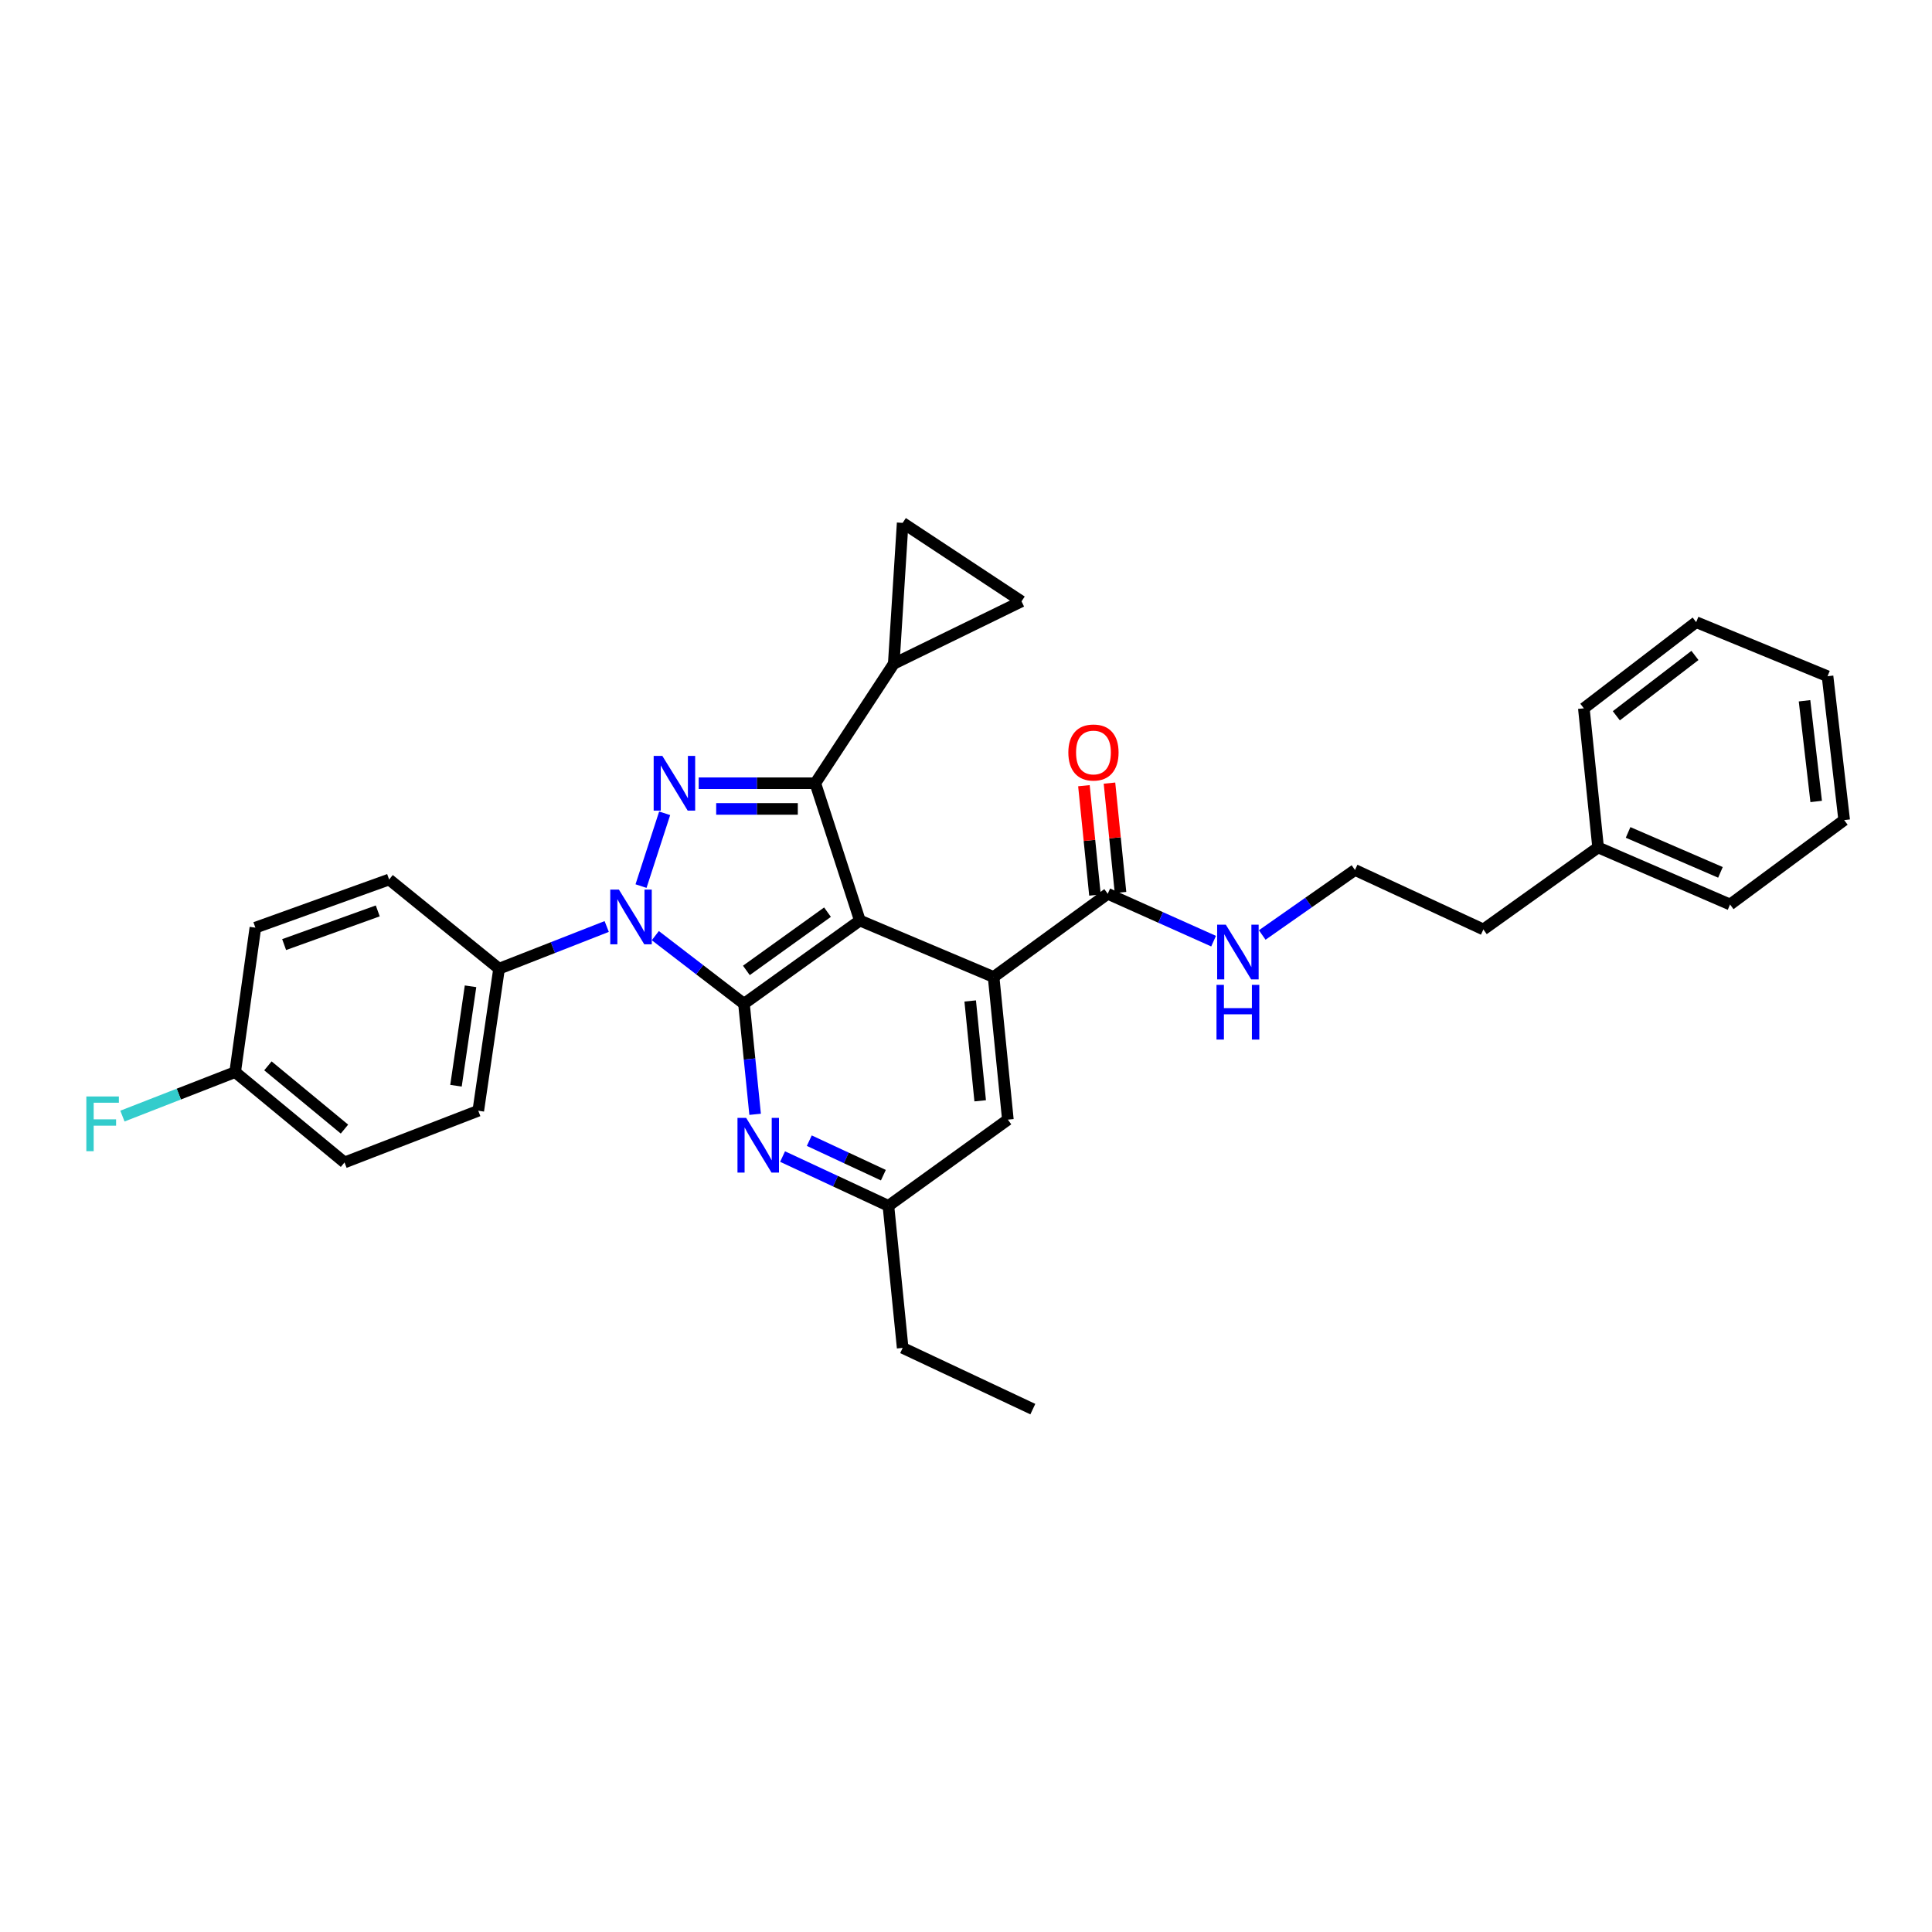 <?xml version='1.0' encoding='iso-8859-1'?>
<svg version='1.1' baseProfile='full'
              xmlns='http://www.w3.org/2000/svg'
                      xmlns:rdkit='http://www.rdkit.org/xml'
                      xmlns:xlink='http://www.w3.org/1999/xlink'
                  xml:space='preserve'
width='1000px' height='1000px' viewBox='0 0 1000 1000'>
<!-- END OF HEADER -->
<rect style='opacity:1.0;fill:#FFFFFF;stroke:none' width='1000' height='1000' x='0' y='0'> </rect>
<path class='bond-0' d='M 445.064,476.467 L 385.076,519.538' style='fill:none;fill-rule:evenodd;stroke:#000000;stroke-width:6px;stroke-linecap:butt;stroke-linejoin:miter;stroke-opacity:1' />
<path class='bond-0' d='M 428.314,472.131 L 386.322,502.281' style='fill:none;fill-rule:evenodd;stroke:#000000;stroke-width:6px;stroke-linecap:butt;stroke-linejoin:miter;stroke-opacity:1' />
<path class='bond-3' d='M 445.064,476.467 L 421.996,405.402' style='fill:none;fill-rule:evenodd;stroke:#000000;stroke-width:6px;stroke-linecap:butt;stroke-linejoin:miter;stroke-opacity:1' />
<path class='bond-4' d='M 445.064,476.467 L 514.29,505.693' style='fill:none;fill-rule:evenodd;stroke:#000000;stroke-width:6px;stroke-linecap:butt;stroke-linejoin:miter;stroke-opacity:1' />
<path class='bond-1' d='M 385.076,519.538 L 362.134,501.913' style='fill:none;fill-rule:evenodd;stroke:#000000;stroke-width:6px;stroke-linecap:butt;stroke-linejoin:miter;stroke-opacity:1' />
<path class='bond-1' d='M 362.134,501.913 L 339.192,484.288' style='fill:none;fill-rule:evenodd;stroke:#0000FF;stroke-width:6px;stroke-linecap:butt;stroke-linejoin:miter;stroke-opacity:1' />
<path class='bond-5' d='M 385.076,519.538 L 387.961,548.152' style='fill:none;fill-rule:evenodd;stroke:#000000;stroke-width:6px;stroke-linecap:butt;stroke-linejoin:miter;stroke-opacity:1' />
<path class='bond-5' d='M 387.961,548.152 L 390.847,576.767' style='fill:none;fill-rule:evenodd;stroke:#0000FF;stroke-width:6px;stroke-linecap:butt;stroke-linejoin:miter;stroke-opacity:1' />
<path class='bond-10' d='M 314.035,479.55 L 286.174,490.473' style='fill:none;fill-rule:evenodd;stroke:#0000FF;stroke-width:6px;stroke-linecap:butt;stroke-linejoin:miter;stroke-opacity:1' />
<path class='bond-10' d='M 286.174,490.473 L 258.313,501.396' style='fill:none;fill-rule:evenodd;stroke:#000000;stroke-width:6px;stroke-linecap:butt;stroke-linejoin:miter;stroke-opacity:1' />
<path class='bond-31' d='M 331.796,458.641 L 344.027,420.962' style='fill:none;fill-rule:evenodd;stroke:#0000FF;stroke-width:6px;stroke-linecap:butt;stroke-linejoin:miter;stroke-opacity:1' />
<path class='bond-2' d='M 361.641,405.402 L 391.819,405.402' style='fill:none;fill-rule:evenodd;stroke:#0000FF;stroke-width:6px;stroke-linecap:butt;stroke-linejoin:miter;stroke-opacity:1' />
<path class='bond-2' d='M 391.819,405.402 L 421.996,405.402' style='fill:none;fill-rule:evenodd;stroke:#000000;stroke-width:6px;stroke-linecap:butt;stroke-linejoin:miter;stroke-opacity:1' />
<path class='bond-2' d='M 370.695,418.694 L 391.819,418.694' style='fill:none;fill-rule:evenodd;stroke:#0000FF;stroke-width:6px;stroke-linecap:butt;stroke-linejoin:miter;stroke-opacity:1' />
<path class='bond-2' d='M 391.819,418.694 L 412.943,418.694' style='fill:none;fill-rule:evenodd;stroke:#000000;stroke-width:6px;stroke-linecap:butt;stroke-linejoin:miter;stroke-opacity:1' />
<path class='bond-6' d='M 421.996,405.402 L 462.602,343.56' style='fill:none;fill-rule:evenodd;stroke:#000000;stroke-width:6px;stroke-linecap:butt;stroke-linejoin:miter;stroke-opacity:1' />
<path class='bond-7' d='M 514.29,505.693 L 573.363,462.622' style='fill:none;fill-rule:evenodd;stroke:#000000;stroke-width:6px;stroke-linecap:butt;stroke-linejoin:miter;stroke-opacity:1' />
<path class='bond-11' d='M 514.29,505.693 L 521.674,579.527' style='fill:none;fill-rule:evenodd;stroke:#000000;stroke-width:6px;stroke-linecap:butt;stroke-linejoin:miter;stroke-opacity:1' />
<path class='bond-11' d='M 502.172,518.091 L 507.341,569.774' style='fill:none;fill-rule:evenodd;stroke:#000000;stroke-width:6px;stroke-linecap:butt;stroke-linejoin:miter;stroke-opacity:1' />
<path class='bond-32' d='M 405.058,598.633 L 432.449,611.387' style='fill:none;fill-rule:evenodd;stroke:#0000FF;stroke-width:6px;stroke-linecap:butt;stroke-linejoin:miter;stroke-opacity:1' />
<path class='bond-32' d='M 432.449,611.387 L 459.84,624.142' style='fill:none;fill-rule:evenodd;stroke:#000000;stroke-width:6px;stroke-linecap:butt;stroke-linejoin:miter;stroke-opacity:1' />
<path class='bond-32' d='M 418.886,590.41 L 438.06,599.338' style='fill:none;fill-rule:evenodd;stroke:#0000FF;stroke-width:6px;stroke-linecap:butt;stroke-linejoin:miter;stroke-opacity:1' />
<path class='bond-32' d='M 438.06,599.338 L 457.233,608.266' style='fill:none;fill-rule:evenodd;stroke:#000000;stroke-width:6px;stroke-linecap:butt;stroke-linejoin:miter;stroke-opacity:1' />
<path class='bond-8' d='M 462.602,343.56 L 467.217,270.642' style='fill:none;fill-rule:evenodd;stroke:#000000;stroke-width:6px;stroke-linecap:butt;stroke-linejoin:miter;stroke-opacity:1' />
<path class='bond-9' d='M 462.602,343.56 L 528.741,311.262' style='fill:none;fill-rule:evenodd;stroke:#000000;stroke-width:6px;stroke-linecap:butt;stroke-linejoin:miter;stroke-opacity:1' />
<path class='bond-13' d='M 579.975,461.954 L 577.117,433.647' style='fill:none;fill-rule:evenodd;stroke:#000000;stroke-width:6px;stroke-linecap:butt;stroke-linejoin:miter;stroke-opacity:1' />
<path class='bond-13' d='M 577.117,433.647 L 574.26,405.34' style='fill:none;fill-rule:evenodd;stroke:#FF0000;stroke-width:6px;stroke-linecap:butt;stroke-linejoin:miter;stroke-opacity:1' />
<path class='bond-13' d='M 566.751,463.289 L 563.893,434.982' style='fill:none;fill-rule:evenodd;stroke:#000000;stroke-width:6px;stroke-linecap:butt;stroke-linejoin:miter;stroke-opacity:1' />
<path class='bond-13' d='M 563.893,434.982 L 561.035,406.675' style='fill:none;fill-rule:evenodd;stroke:#FF0000;stroke-width:6px;stroke-linecap:butt;stroke-linejoin:miter;stroke-opacity:1' />
<path class='bond-14' d='M 573.363,462.622 L 600.757,474.88' style='fill:none;fill-rule:evenodd;stroke:#000000;stroke-width:6px;stroke-linecap:butt;stroke-linejoin:miter;stroke-opacity:1' />
<path class='bond-14' d='M 600.757,474.88 L 628.15,487.139' style='fill:none;fill-rule:evenodd;stroke:#0000FF;stroke-width:6px;stroke-linecap:butt;stroke-linejoin:miter;stroke-opacity:1' />
<path class='bond-33' d='M 467.217,270.642 L 528.741,311.262' style='fill:none;fill-rule:evenodd;stroke:#000000;stroke-width:6px;stroke-linecap:butt;stroke-linejoin:miter;stroke-opacity:1' />
<path class='bond-15' d='M 258.313,501.396 L 247.554,574.919' style='fill:none;fill-rule:evenodd;stroke:#000000;stroke-width:6px;stroke-linecap:butt;stroke-linejoin:miter;stroke-opacity:1' />
<path class='bond-15' d='M 243.548,510.5 L 236.017,561.966' style='fill:none;fill-rule:evenodd;stroke:#000000;stroke-width:6px;stroke-linecap:butt;stroke-linejoin:miter;stroke-opacity:1' />
<path class='bond-16' d='M 258.313,501.396 L 201.411,455.238' style='fill:none;fill-rule:evenodd;stroke:#000000;stroke-width:6px;stroke-linecap:butt;stroke-linejoin:miter;stroke-opacity:1' />
<path class='bond-12' d='M 521.674,579.527 L 459.84,624.142' style='fill:none;fill-rule:evenodd;stroke:#000000;stroke-width:6px;stroke-linecap:butt;stroke-linejoin:miter;stroke-opacity:1' />
<path class='bond-23' d='M 459.84,624.142 L 467.217,697.665' style='fill:none;fill-rule:evenodd;stroke:#000000;stroke-width:6px;stroke-linecap:butt;stroke-linejoin:miter;stroke-opacity:1' />
<path class='bond-21' d='M 653.326,483.949 L 677.331,467.127' style='fill:none;fill-rule:evenodd;stroke:#0000FF;stroke-width:6px;stroke-linecap:butt;stroke-linejoin:miter;stroke-opacity:1' />
<path class='bond-21' d='M 677.331,467.127 L 701.337,450.305' style='fill:none;fill-rule:evenodd;stroke:#000000;stroke-width:6px;stroke-linecap:butt;stroke-linejoin:miter;stroke-opacity:1' />
<path class='bond-18' d='M 247.554,574.919 L 178.321,601.679' style='fill:none;fill-rule:evenodd;stroke:#000000;stroke-width:6px;stroke-linecap:butt;stroke-linejoin:miter;stroke-opacity:1' />
<path class='bond-19' d='M 201.411,455.238 L 132.185,480.152' style='fill:none;fill-rule:evenodd;stroke:#000000;stroke-width:6px;stroke-linecap:butt;stroke-linejoin:miter;stroke-opacity:1' />
<path class='bond-19' d='M 195.528,471.481 L 147.07,488.921' style='fill:none;fill-rule:evenodd;stroke:#000000;stroke-width:6px;stroke-linecap:butt;stroke-linejoin:miter;stroke-opacity:1' />
<path class='bond-17' d='M 121.714,554.916 L 132.185,480.152' style='fill:none;fill-rule:evenodd;stroke:#000000;stroke-width:6px;stroke-linecap:butt;stroke-linejoin:miter;stroke-opacity:1' />
<path class='bond-20' d='M 121.714,554.916 L 92.542,566.301' style='fill:none;fill-rule:evenodd;stroke:#000000;stroke-width:6px;stroke-linecap:butt;stroke-linejoin:miter;stroke-opacity:1' />
<path class='bond-20' d='M 92.542,566.301 L 63.37,577.686' style='fill:none;fill-rule:evenodd;stroke:#33CCCC;stroke-width:6px;stroke-linecap:butt;stroke-linejoin:miter;stroke-opacity:1' />
<path class='bond-34' d='M 121.714,554.916 L 178.321,601.679' style='fill:none;fill-rule:evenodd;stroke:#000000;stroke-width:6px;stroke-linecap:butt;stroke-linejoin:miter;stroke-opacity:1' />
<path class='bond-34' d='M 138.67,551.683 L 178.295,584.418' style='fill:none;fill-rule:evenodd;stroke:#000000;stroke-width:6px;stroke-linecap:butt;stroke-linejoin:miter;stroke-opacity:1' />
<path class='bond-24' d='M 701.337,450.305 L 767.794,481.082' style='fill:none;fill-rule:evenodd;stroke:#000000;stroke-width:6px;stroke-linecap:butt;stroke-linejoin:miter;stroke-opacity:1' />
<path class='bond-22' d='M 827.177,438.631 L 767.794,481.082' style='fill:none;fill-rule:evenodd;stroke:#000000;stroke-width:6px;stroke-linecap:butt;stroke-linejoin:miter;stroke-opacity:1' />
<path class='bond-25' d='M 827.177,438.631 L 895.473,468.167' style='fill:none;fill-rule:evenodd;stroke:#000000;stroke-width:6px;stroke-linecap:butt;stroke-linejoin:miter;stroke-opacity:1' />
<path class='bond-25' d='M 842.697,430.862 L 890.504,451.537' style='fill:none;fill-rule:evenodd;stroke:#000000;stroke-width:6px;stroke-linecap:butt;stroke-linejoin:miter;stroke-opacity:1' />
<path class='bond-26' d='M 827.177,438.631 L 819.793,366.628' style='fill:none;fill-rule:evenodd;stroke:#000000;stroke-width:6px;stroke-linecap:butt;stroke-linejoin:miter;stroke-opacity:1' />
<path class='bond-27' d='M 467.217,697.665 L 534.589,729.358' style='fill:none;fill-rule:evenodd;stroke:#000000;stroke-width:6px;stroke-linecap:butt;stroke-linejoin:miter;stroke-opacity:1' />
<path class='bond-29' d='M 895.473,468.167 L 954.545,424.475' style='fill:none;fill-rule:evenodd;stroke:#000000;stroke-width:6px;stroke-linecap:butt;stroke-linejoin:miter;stroke-opacity:1' />
<path class='bond-28' d='M 819.793,366.628 L 877.935,322.021' style='fill:none;fill-rule:evenodd;stroke:#000000;stroke-width:6px;stroke-linecap:butt;stroke-linejoin:miter;stroke-opacity:1' />
<path class='bond-28' d='M 836.605,370.483 L 877.304,339.257' style='fill:none;fill-rule:evenodd;stroke:#000000;stroke-width:6px;stroke-linecap:butt;stroke-linejoin:miter;stroke-opacity:1' />
<path class='bond-30' d='M 877.935,322.021 L 945.928,350.021' style='fill:none;fill-rule:evenodd;stroke:#000000;stroke-width:6px;stroke-linecap:butt;stroke-linejoin:miter;stroke-opacity:1' />
<path class='bond-35' d='M 954.545,424.475 L 945.928,350.021' style='fill:none;fill-rule:evenodd;stroke:#000000;stroke-width:6px;stroke-linecap:butt;stroke-linejoin:miter;stroke-opacity:1' />
<path class='bond-35' d='M 940.05,414.835 L 934.018,362.718' style='fill:none;fill-rule:evenodd;stroke:#000000;stroke-width:6px;stroke-linecap:butt;stroke-linejoin:miter;stroke-opacity:1' />
<path  class='atom-2' d='M 320.348 460.461
L 329.628 475.461
Q 330.548 476.941, 332.028 479.621
Q 333.508 482.301, 333.588 482.461
L 333.588 460.461
L 337.348 460.461
L 337.348 488.781
L 333.468 488.781
L 323.508 472.381
Q 322.348 470.461, 321.108 468.261
Q 319.908 466.061, 319.548 465.381
L 319.548 488.781
L 315.868 488.781
L 315.868 460.461
L 320.348 460.461
' fill='#0000FF'/>
<path  class='atom-3' d='M 342.818 391.242
L 352.098 406.242
Q 353.018 407.722, 354.498 410.402
Q 355.978 413.082, 356.058 413.242
L 356.058 391.242
L 359.818 391.242
L 359.818 419.562
L 355.938 419.562
L 345.978 403.162
Q 344.818 401.242, 343.578 399.042
Q 342.378 396.842, 342.018 396.162
L 342.018 419.562
L 338.338 419.562
L 338.338 391.242
L 342.818 391.242
' fill='#0000FF'/>
<path  class='atom-6' d='M 386.2 578.607
L 395.48 593.607
Q 396.4 595.087, 397.88 597.767
Q 399.36 600.447, 399.44 600.607
L 399.44 578.607
L 403.2 578.607
L 403.2 606.927
L 399.32 606.927
L 389.36 590.527
Q 388.2 588.607, 386.96 586.407
Q 385.76 584.207, 385.4 583.527
L 385.4 606.927
L 381.72 606.927
L 381.72 578.607
L 386.2 578.607
' fill='#0000FF'/>
<path  class='atom-14' d='M 552.972 389.488
Q 552.972 382.688, 556.332 378.888
Q 559.692 375.088, 565.972 375.088
Q 572.252 375.088, 575.612 378.888
Q 578.972 382.688, 578.972 389.488
Q 578.972 396.368, 575.572 400.288
Q 572.172 404.168, 565.972 404.168
Q 559.732 404.168, 556.332 400.288
Q 552.972 396.408, 552.972 389.488
M 565.972 400.968
Q 570.292 400.968, 572.612 398.088
Q 574.972 395.168, 574.972 389.488
Q 574.972 383.928, 572.612 381.128
Q 570.292 378.288, 565.972 378.288
Q 561.652 378.288, 559.292 381.088
Q 556.972 383.888, 556.972 389.488
Q 556.972 395.208, 559.292 398.088
Q 561.652 400.968, 565.972 400.968
' fill='#FF0000'/>
<path  class='atom-15' d='M 634.476 478.611
L 643.756 493.611
Q 644.676 495.091, 646.156 497.771
Q 647.636 500.451, 647.716 500.611
L 647.716 478.611
L 651.476 478.611
L 651.476 506.931
L 647.596 506.931
L 637.636 490.531
Q 636.476 488.611, 635.236 486.411
Q 634.036 484.211, 633.676 483.531
L 633.676 506.931
L 629.996 506.931
L 629.996 478.611
L 634.476 478.611
' fill='#0000FF'/>
<path  class='atom-15' d='M 629.656 509.763
L 633.496 509.763
L 633.496 521.803
L 647.976 521.803
L 647.976 509.763
L 651.816 509.763
L 651.816 538.083
L 647.976 538.083
L 647.976 525.003
L 633.496 525.003
L 633.496 538.083
L 629.656 538.083
L 629.656 509.763
' fill='#0000FF'/>
<path  class='atom-21' d='M 44.689 567.53
L 61.529 567.53
L 61.529 570.77
L 48.489 570.77
L 48.489 579.37
L 60.089 579.37
L 60.089 582.65
L 48.489 582.65
L 48.489 595.85
L 44.689 595.85
L 44.689 567.53
' fill='#33CCCC'/>
</svg>
